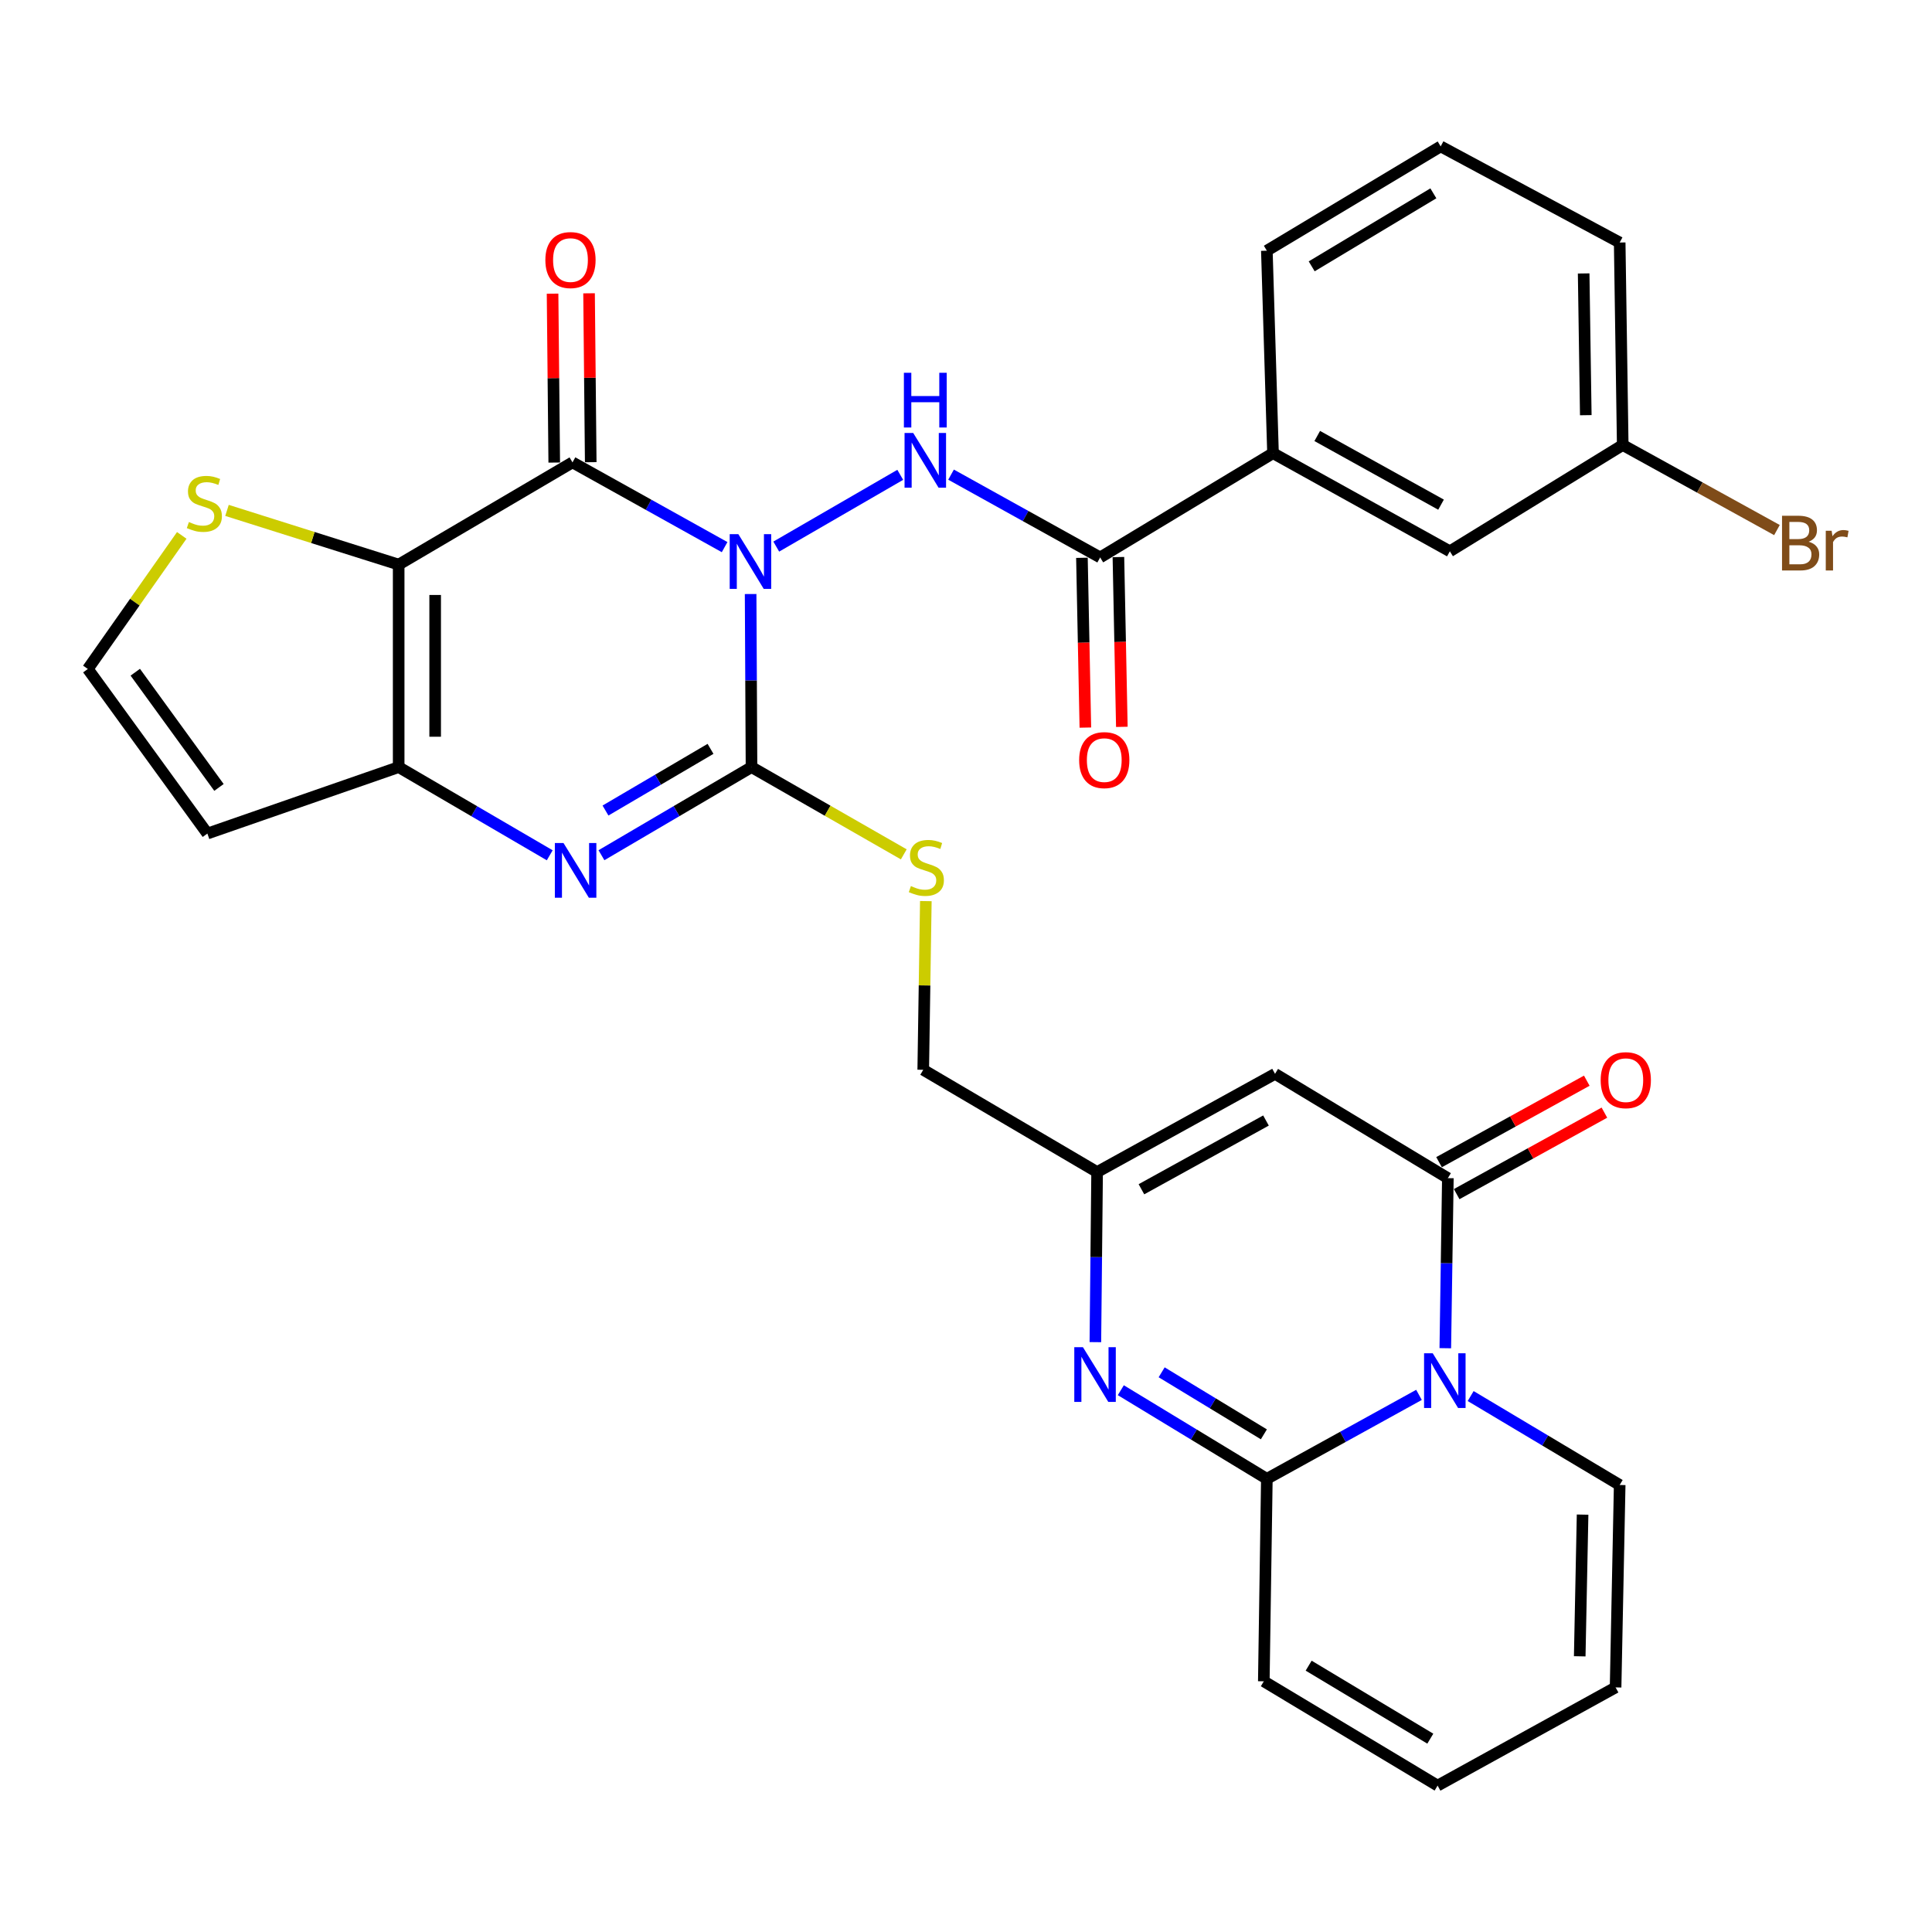 <?xml version='1.0' encoding='iso-8859-1'?>
<svg version='1.1' baseProfile='full'
              xmlns='http://www.w3.org/2000/svg'
                      xmlns:rdkit='http://www.rdkit.org/xml'
                      xmlns:xlink='http://www.w3.org/1999/xlink'
                  xml:space='preserve'
width='1000px' height='1000px' viewBox='0 0 1000 1000'>
<!-- END OF HEADER -->
<rect style='opacity:1.0;fill:#FFFFFF;stroke:none' width='1000' height='1000' x='0' y='0'> </rect>
<path class='bond-0' d='M 375.058,283.194 L 335.688,261.26' style='fill:none;fill-rule:evenodd;stroke:#0000FF;stroke-width:6px;stroke-linecap:butt;stroke-linejoin:miter;stroke-opacity:1' />
<path class='bond-0' d='M 335.688,261.26 L 296.318,239.326' style='fill:none;fill-rule:evenodd;stroke:#000000;stroke-width:6px;stroke-linecap:butt;stroke-linejoin:miter;stroke-opacity:1' />
<path class='bond-1' d='M 388.521,307.467 L 388.75,352.261' style='fill:none;fill-rule:evenodd;stroke:#0000FF;stroke-width:6px;stroke-linecap:butt;stroke-linejoin:miter;stroke-opacity:1' />
<path class='bond-1' d='M 388.75,352.261 L 388.98,397.055' style='fill:none;fill-rule:evenodd;stroke:#000000;stroke-width:6px;stroke-linecap:butt;stroke-linejoin:miter;stroke-opacity:1' />
<path class='bond-8' d='M 401.788,282.918 L 465.967,245.772' style='fill:none;fill-rule:evenodd;stroke:#0000FF;stroke-width:6px;stroke-linecap:butt;stroke-linejoin:miter;stroke-opacity:1' />
<path class='bond-2' d='M 296.318,239.326 L 206.352,292.231' style='fill:none;fill-rule:evenodd;stroke:#000000;stroke-width:6px;stroke-linecap:butt;stroke-linejoin:miter;stroke-opacity:1' />
<path class='bond-18' d='M 305.761,239.233 L 305.327,195.521' style='fill:none;fill-rule:evenodd;stroke:#000000;stroke-width:6px;stroke-linecap:butt;stroke-linejoin:miter;stroke-opacity:1' />
<path class='bond-18' d='M 305.327,195.521 L 304.894,151.81' style='fill:none;fill-rule:evenodd;stroke:#FF0000;stroke-width:6px;stroke-linecap:butt;stroke-linejoin:miter;stroke-opacity:1' />
<path class='bond-18' d='M 286.874,239.42 L 286.441,195.709' style='fill:none;fill-rule:evenodd;stroke:#000000;stroke-width:6px;stroke-linecap:butt;stroke-linejoin:miter;stroke-opacity:1' />
<path class='bond-18' d='M 286.441,195.709 L 286.008,151.997' style='fill:none;fill-rule:evenodd;stroke:#FF0000;stroke-width:6px;stroke-linecap:butt;stroke-linejoin:miter;stroke-opacity:1' />
<path class='bond-4' d='M 388.98,397.055 L 350.146,419.857' style='fill:none;fill-rule:evenodd;stroke:#000000;stroke-width:6px;stroke-linecap:butt;stroke-linejoin:miter;stroke-opacity:1' />
<path class='bond-4' d='M 350.146,419.857 L 311.313,442.659' style='fill:none;fill-rule:evenodd;stroke:#0000FF;stroke-width:6px;stroke-linecap:butt;stroke-linejoin:miter;stroke-opacity:1' />
<path class='bond-4' d='M 367.766,387.608 L 340.583,403.57' style='fill:none;fill-rule:evenodd;stroke:#000000;stroke-width:6px;stroke-linecap:butt;stroke-linejoin:miter;stroke-opacity:1' />
<path class='bond-4' d='M 340.583,403.57 L 313.4,419.532' style='fill:none;fill-rule:evenodd;stroke:#0000FF;stroke-width:6px;stroke-linecap:butt;stroke-linejoin:miter;stroke-opacity:1' />
<path class='bond-14' d='M 388.98,397.055 L 428.387,419.634' style='fill:none;fill-rule:evenodd;stroke:#000000;stroke-width:6px;stroke-linecap:butt;stroke-linejoin:miter;stroke-opacity:1' />
<path class='bond-14' d='M 428.387,419.634 L 467.793,442.213' style='fill:none;fill-rule:evenodd;stroke:#CCCC00;stroke-width:6px;stroke-linecap:butt;stroke-linejoin:miter;stroke-opacity:1' />
<path class='bond-13' d='M 206.352,292.231 L 161.923,278.205' style='fill:none;fill-rule:evenodd;stroke:#000000;stroke-width:6px;stroke-linecap:butt;stroke-linejoin:miter;stroke-opacity:1' />
<path class='bond-13' d='M 161.923,278.205 L 117.495,264.179' style='fill:none;fill-rule:evenodd;stroke:#CCCC00;stroke-width:6px;stroke-linecap:butt;stroke-linejoin:miter;stroke-opacity:1' />
<path class='bond-32' d='M 206.352,292.231 L 206.352,397.055' style='fill:none;fill-rule:evenodd;stroke:#000000;stroke-width:6px;stroke-linecap:butt;stroke-linejoin:miter;stroke-opacity:1' />
<path class='bond-32' d='M 225.239,307.955 L 225.239,381.331' style='fill:none;fill-rule:evenodd;stroke:#000000;stroke-width:6px;stroke-linecap:butt;stroke-linejoin:miter;stroke-opacity:1' />
<path class='bond-3' d='M 748.087,697.83 L 748.748,653.819' style='fill:none;fill-rule:evenodd;stroke:#0000FF;stroke-width:6px;stroke-linecap:butt;stroke-linejoin:miter;stroke-opacity:1' />
<path class='bond-3' d='M 748.748,653.819 L 749.409,609.808' style='fill:none;fill-rule:evenodd;stroke:#000000;stroke-width:6px;stroke-linecap:butt;stroke-linejoin:miter;stroke-opacity:1' />
<path class='bond-19' d='M 761.21,722.593 L 799.779,745.61' style='fill:none;fill-rule:evenodd;stroke:#0000FF;stroke-width:6px;stroke-linecap:butt;stroke-linejoin:miter;stroke-opacity:1' />
<path class='bond-19' d='M 799.779,745.61 L 838.347,768.627' style='fill:none;fill-rule:evenodd;stroke:#000000;stroke-width:6px;stroke-linecap:butt;stroke-linejoin:miter;stroke-opacity:1' />
<path class='bond-35' d='M 734.465,721.988 L 695.092,743.713' style='fill:none;fill-rule:evenodd;stroke:#0000FF;stroke-width:6px;stroke-linecap:butt;stroke-linejoin:miter;stroke-opacity:1' />
<path class='bond-35' d='M 695.092,743.713 L 655.719,765.438' style='fill:none;fill-rule:evenodd;stroke:#000000;stroke-width:6px;stroke-linecap:butt;stroke-linejoin:miter;stroke-opacity:1' />
<path class='bond-5' d='M 284.542,442.699 L 245.447,419.877' style='fill:none;fill-rule:evenodd;stroke:#0000FF;stroke-width:6px;stroke-linecap:butt;stroke-linejoin:miter;stroke-opacity:1' />
<path class='bond-5' d='M 245.447,419.877 L 206.352,397.055' style='fill:none;fill-rule:evenodd;stroke:#000000;stroke-width:6px;stroke-linecap:butt;stroke-linejoin:miter;stroke-opacity:1' />
<path class='bond-15' d='M 206.352,397.055 L 107.341,431.45' style='fill:none;fill-rule:evenodd;stroke:#000000;stroke-width:6px;stroke-linecap:butt;stroke-linejoin:miter;stroke-opacity:1' />
<path class='bond-6' d='M 655.719,765.438 L 617.925,742.503' style='fill:none;fill-rule:evenodd;stroke:#000000;stroke-width:6px;stroke-linecap:butt;stroke-linejoin:miter;stroke-opacity:1' />
<path class='bond-6' d='M 617.925,742.503 L 580.132,719.568' style='fill:none;fill-rule:evenodd;stroke:#0000FF;stroke-width:6px;stroke-linecap:butt;stroke-linejoin:miter;stroke-opacity:1' />
<path class='bond-6' d='M 654.179,742.411 L 627.724,726.356' style='fill:none;fill-rule:evenodd;stroke:#000000;stroke-width:6px;stroke-linecap:butt;stroke-linejoin:miter;stroke-opacity:1' />
<path class='bond-6' d='M 627.724,726.356 L 601.269,710.302' style='fill:none;fill-rule:evenodd;stroke:#0000FF;stroke-width:6px;stroke-linecap:butt;stroke-linejoin:miter;stroke-opacity:1' />
<path class='bond-20' d='M 655.719,765.438 L 654.145,870.24' style='fill:none;fill-rule:evenodd;stroke:#000000;stroke-width:6px;stroke-linecap:butt;stroke-linejoin:miter;stroke-opacity:1' />
<path class='bond-7' d='M 749.409,609.808 L 659.958,555.822' style='fill:none;fill-rule:evenodd;stroke:#000000;stroke-width:6px;stroke-linecap:butt;stroke-linejoin:miter;stroke-opacity:1' />
<path class='bond-21' d='M 753.97,618.077 L 792.203,596.989' style='fill:none;fill-rule:evenodd;stroke:#000000;stroke-width:6px;stroke-linecap:butt;stroke-linejoin:miter;stroke-opacity:1' />
<path class='bond-21' d='M 792.203,596.989 L 830.437,575.901' style='fill:none;fill-rule:evenodd;stroke:#FF0000;stroke-width:6px;stroke-linecap:butt;stroke-linejoin:miter;stroke-opacity:1' />
<path class='bond-21' d='M 744.848,601.539 L 783.082,580.451' style='fill:none;fill-rule:evenodd;stroke:#000000;stroke-width:6px;stroke-linecap:butt;stroke-linejoin:miter;stroke-opacity:1' />
<path class='bond-21' d='M 783.082,580.451 L 821.315,559.363' style='fill:none;fill-rule:evenodd;stroke:#FF0000;stroke-width:6px;stroke-linecap:butt;stroke-linejoin:miter;stroke-opacity:1' />
<path class='bond-11' d='M 492.263,245.668 L 530.855,267.097' style='fill:none;fill-rule:evenodd;stroke:#0000FF;stroke-width:6px;stroke-linecap:butt;stroke-linejoin:miter;stroke-opacity:1' />
<path class='bond-11' d='M 530.855,267.097 L 569.446,288.527' style='fill:none;fill-rule:evenodd;stroke:#000000;stroke-width:6px;stroke-linecap:butt;stroke-linejoin:miter;stroke-opacity:1' />
<path class='bond-9' d='M 566.963,694.692 L 567.413,650.671' style='fill:none;fill-rule:evenodd;stroke:#0000FF;stroke-width:6px;stroke-linecap:butt;stroke-linejoin:miter;stroke-opacity:1' />
<path class='bond-9' d='M 567.413,650.671 L 567.862,606.649' style='fill:none;fill-rule:evenodd;stroke:#000000;stroke-width:6px;stroke-linecap:butt;stroke-linejoin:miter;stroke-opacity:1' />
<path class='bond-10' d='M 659.958,555.822 L 567.862,606.649' style='fill:none;fill-rule:evenodd;stroke:#000000;stroke-width:6px;stroke-linecap:butt;stroke-linejoin:miter;stroke-opacity:1' />
<path class='bond-10' d='M 655.27,579.982 L 590.803,615.561' style='fill:none;fill-rule:evenodd;stroke:#000000;stroke-width:6px;stroke-linecap:butt;stroke-linejoin:miter;stroke-opacity:1' />
<path class='bond-16' d='M 569.446,288.527 L 658.908,234.562' style='fill:none;fill-rule:evenodd;stroke:#000000;stroke-width:6px;stroke-linecap:butt;stroke-linejoin:miter;stroke-opacity:1' />
<path class='bond-22' d='M 560.005,288.718 L 560.893,332.659' style='fill:none;fill-rule:evenodd;stroke:#000000;stroke-width:6px;stroke-linecap:butt;stroke-linejoin:miter;stroke-opacity:1' />
<path class='bond-22' d='M 560.893,332.659 L 561.782,376.6' style='fill:none;fill-rule:evenodd;stroke:#FF0000;stroke-width:6px;stroke-linecap:butt;stroke-linejoin:miter;stroke-opacity:1' />
<path class='bond-22' d='M 578.888,288.336 L 579.777,332.277' style='fill:none;fill-rule:evenodd;stroke:#000000;stroke-width:6px;stroke-linecap:butt;stroke-linejoin:miter;stroke-opacity:1' />
<path class='bond-22' d='M 579.777,332.277 L 580.665,376.219' style='fill:none;fill-rule:evenodd;stroke:#FF0000;stroke-width:6px;stroke-linecap:butt;stroke-linejoin:miter;stroke-opacity:1' />
<path class='bond-12' d='M 567.862,606.649 L 477.865,553.723' style='fill:none;fill-rule:evenodd;stroke:#000000;stroke-width:6px;stroke-linecap:butt;stroke-linejoin:miter;stroke-opacity:1' />
<path class='bond-17' d='M 94.076,277.119 L 69.765,311.689' style='fill:none;fill-rule:evenodd;stroke:#CCCC00;stroke-width:6px;stroke-linecap:butt;stroke-linejoin:miter;stroke-opacity:1' />
<path class='bond-17' d='M 69.765,311.689 L 45.455,346.259' style='fill:none;fill-rule:evenodd;stroke:#000000;stroke-width:6px;stroke-linecap:butt;stroke-linejoin:miter;stroke-opacity:1' />
<path class='bond-26' d='M 479.211,466.411 L 478.538,510.067' style='fill:none;fill-rule:evenodd;stroke:#CCCC00;stroke-width:6px;stroke-linecap:butt;stroke-linejoin:miter;stroke-opacity:1' />
<path class='bond-26' d='M 478.538,510.067 L 477.865,553.723' style='fill:none;fill-rule:evenodd;stroke:#000000;stroke-width:6px;stroke-linecap:butt;stroke-linejoin:miter;stroke-opacity:1' />
<path class='bond-33' d='M 107.341,431.45 L 45.455,346.259' style='fill:none;fill-rule:evenodd;stroke:#000000;stroke-width:6px;stroke-linecap:butt;stroke-linejoin:miter;stroke-opacity:1' />
<path class='bond-33' d='M 113.339,407.571 L 70.018,347.937' style='fill:none;fill-rule:evenodd;stroke:#000000;stroke-width:6px;stroke-linecap:butt;stroke-linejoin:miter;stroke-opacity:1' />
<path class='bond-23' d='M 658.908,234.562 L 750.448,285.348' style='fill:none;fill-rule:evenodd;stroke:#000000;stroke-width:6px;stroke-linecap:butt;stroke-linejoin:miter;stroke-opacity:1' />
<path class='bond-23' d='M 681.802,225.665 L 745.88,261.214' style='fill:none;fill-rule:evenodd;stroke:#000000;stroke-width:6px;stroke-linecap:butt;stroke-linejoin:miter;stroke-opacity:1' />
<path class='bond-29' d='M 658.908,234.562 L 655.719,129.76' style='fill:none;fill-rule:evenodd;stroke:#000000;stroke-width:6px;stroke-linecap:butt;stroke-linejoin:miter;stroke-opacity:1' />
<path class='bond-24' d='M 838.347,768.627 L 836.227,873.399' style='fill:none;fill-rule:evenodd;stroke:#000000;stroke-width:6px;stroke-linecap:butt;stroke-linejoin:miter;stroke-opacity:1' />
<path class='bond-24' d='M 819.145,783.961 L 817.662,857.301' style='fill:none;fill-rule:evenodd;stroke:#000000;stroke-width:6px;stroke-linecap:butt;stroke-linejoin:miter;stroke-opacity:1' />
<path class='bond-25' d='M 654.145,870.24 L 744.1,924.226' style='fill:none;fill-rule:evenodd;stroke:#000000;stroke-width:6px;stroke-linecap:butt;stroke-linejoin:miter;stroke-opacity:1' />
<path class='bond-25' d='M 677.357,862.143 L 740.326,899.933' style='fill:none;fill-rule:evenodd;stroke:#000000;stroke-width:6px;stroke-linecap:butt;stroke-linejoin:miter;stroke-opacity:1' />
<path class='bond-27' d='M 750.448,285.348 L 839.921,230.334' style='fill:none;fill-rule:evenodd;stroke:#000000;stroke-width:6px;stroke-linecap:butt;stroke-linejoin:miter;stroke-opacity:1' />
<path class='bond-36' d='M 836.227,873.399 L 744.1,924.226' style='fill:none;fill-rule:evenodd;stroke:#000000;stroke-width:6px;stroke-linecap:butt;stroke-linejoin:miter;stroke-opacity:1' />
<path class='bond-28' d='M 839.921,230.334 L 879.834,252.348' style='fill:none;fill-rule:evenodd;stroke:#000000;stroke-width:6px;stroke-linecap:butt;stroke-linejoin:miter;stroke-opacity:1' />
<path class='bond-28' d='M 879.834,252.348 L 919.747,274.363' style='fill:none;fill-rule:evenodd;stroke:#7F4C19;stroke-width:6px;stroke-linecap:butt;stroke-linejoin:miter;stroke-opacity:1' />
<path class='bond-34' d='M 839.921,230.334 L 838.347,125.531' style='fill:none;fill-rule:evenodd;stroke:#000000;stroke-width:6px;stroke-linecap:butt;stroke-linejoin:miter;stroke-opacity:1' />
<path class='bond-34' d='M 820.8,214.897 L 819.698,141.535' style='fill:none;fill-rule:evenodd;stroke:#000000;stroke-width:6px;stroke-linecap:butt;stroke-linejoin:miter;stroke-opacity:1' />
<path class='bond-30' d='M 655.719,129.76 L 745.684,75.774' style='fill:none;fill-rule:evenodd;stroke:#000000;stroke-width:6px;stroke-linecap:butt;stroke-linejoin:miter;stroke-opacity:1' />
<path class='bond-30' d='M 678.932,137.857 L 741.908,100.067' style='fill:none;fill-rule:evenodd;stroke:#000000;stroke-width:6px;stroke-linecap:butt;stroke-linejoin:miter;stroke-opacity:1' />
<path class='bond-31' d='M 745.684,75.774 L 838.347,125.531' style='fill:none;fill-rule:evenodd;stroke:#000000;stroke-width:6px;stroke-linecap:butt;stroke-linejoin:miter;stroke-opacity:1' />
<path  class='atom-0' d='M 382.174 276.487
L 391.454 291.487
Q 392.374 292.967, 393.854 295.647
Q 395.334 298.327, 395.414 298.487
L 395.414 276.487
L 399.174 276.487
L 399.174 304.807
L 395.294 304.807
L 385.334 288.407
Q 384.174 286.487, 382.934 284.287
Q 381.734 282.087, 381.374 281.407
L 381.374 304.807
L 377.694 304.807
L 377.694 276.487
L 382.174 276.487
' fill='#0000FF'/>
<path  class='atom-4' d='M 741.575 700.45
L 750.855 715.45
Q 751.775 716.93, 753.255 719.61
Q 754.735 722.29, 754.815 722.45
L 754.815 700.45
L 758.575 700.45
L 758.575 728.77
L 754.695 728.77
L 744.735 712.37
Q 743.575 710.45, 742.335 708.25
Q 741.135 706.05, 740.775 705.37
L 740.775 728.77
L 737.095 728.77
L 737.095 700.45
L 741.575 700.45
' fill='#0000FF'/>
<path  class='atom-5' d='M 291.673 436.356
L 300.953 451.356
Q 301.873 452.836, 303.353 455.516
Q 304.833 458.196, 304.913 458.356
L 304.913 436.356
L 308.673 436.356
L 308.673 464.676
L 304.793 464.676
L 294.833 448.276
Q 293.673 446.356, 292.433 444.156
Q 291.233 441.956, 290.873 441.276
L 290.873 464.676
L 287.193 464.676
L 287.193 436.356
L 291.673 436.356
' fill='#0000FF'/>
<path  class='atom-9' d='M 472.675 224.106
L 481.955 239.106
Q 482.875 240.586, 484.355 243.266
Q 485.835 245.946, 485.915 246.106
L 485.915 224.106
L 489.675 224.106
L 489.675 252.426
L 485.795 252.426
L 475.835 236.026
Q 474.675 234.106, 473.435 231.906
Q 472.235 229.706, 471.875 229.026
L 471.875 252.426
L 468.195 252.426
L 468.195 224.106
L 472.675 224.106
' fill='#0000FF'/>
<path  class='atom-9' d='M 467.855 192.954
L 471.695 192.954
L 471.695 204.994
L 486.175 204.994
L 486.175 192.954
L 490.015 192.954
L 490.015 221.274
L 486.175 221.274
L 486.175 208.194
L 471.695 208.194
L 471.695 221.274
L 467.855 221.274
L 467.855 192.954
' fill='#0000FF'/>
<path  class='atom-10' d='M 560.532 697.313
L 569.812 712.313
Q 570.732 713.793, 572.212 716.473
Q 573.692 719.153, 573.772 719.313
L 573.772 697.313
L 577.532 697.313
L 577.532 725.633
L 573.652 725.633
L 563.692 709.233
Q 562.532 707.313, 561.292 705.113
Q 560.092 702.913, 559.732 702.233
L 559.732 725.633
L 556.052 725.633
L 556.052 697.313
L 560.532 697.313
' fill='#0000FF'/>
<path  class='atom-14' d='M 97.778 270.2
Q 98.098 270.32, 99.418 270.88
Q 100.738 271.44, 102.178 271.8
Q 103.658 272.12, 105.098 272.12
Q 107.778 272.12, 109.338 270.84
Q 110.898 269.52, 110.898 267.24
Q 110.898 265.68, 110.098 264.72
Q 109.338 263.76, 108.138 263.24
Q 106.938 262.72, 104.938 262.12
Q 102.418 261.36, 100.898 260.64
Q 99.418 259.92, 98.338 258.4
Q 97.298 256.88, 97.298 254.32
Q 97.298 250.76, 99.698 248.56
Q 102.138 246.36, 106.938 246.36
Q 110.218 246.36, 113.938 247.92
L 113.018 251
Q 109.618 249.6, 107.058 249.6
Q 104.298 249.6, 102.778 250.76
Q 101.258 251.88, 101.298 253.84
Q 101.298 255.36, 102.058 256.28
Q 102.858 257.2, 103.978 257.72
Q 105.138 258.24, 107.058 258.84
Q 109.618 259.64, 111.138 260.44
Q 112.658 261.24, 113.738 262.88
Q 114.858 264.48, 114.858 267.24
Q 114.858 271.16, 112.218 273.28
Q 109.618 275.36, 105.258 275.36
Q 102.738 275.36, 100.818 274.8
Q 98.938 274.28, 96.698 273.36
L 97.778 270.2
' fill='#CCCC00'/>
<path  class='atom-15' d='M 471.481 458.63
Q 471.801 458.75, 473.121 459.31
Q 474.441 459.87, 475.881 460.23
Q 477.361 460.55, 478.801 460.55
Q 481.481 460.55, 483.041 459.27
Q 484.601 457.95, 484.601 455.67
Q 484.601 454.11, 483.801 453.15
Q 483.041 452.19, 481.841 451.67
Q 480.641 451.15, 478.641 450.55
Q 476.121 449.79, 474.601 449.07
Q 473.121 448.35, 472.041 446.83
Q 471.001 445.31, 471.001 442.75
Q 471.001 439.19, 473.401 436.99
Q 475.841 434.79, 480.641 434.79
Q 483.921 434.79, 487.641 436.35
L 486.721 439.43
Q 483.321 438.03, 480.761 438.03
Q 478.001 438.03, 476.481 439.19
Q 474.961 440.31, 475.001 442.27
Q 475.001 443.79, 475.761 444.71
Q 476.561 445.63, 477.681 446.15
Q 478.841 446.67, 480.761 447.27
Q 483.321 448.07, 484.841 448.87
Q 486.361 449.67, 487.441 451.31
Q 488.561 452.91, 488.561 455.67
Q 488.561 459.59, 485.921 461.71
Q 483.321 463.79, 478.961 463.79
Q 476.441 463.79, 474.521 463.23
Q 472.641 462.71, 470.401 461.79
L 471.481 458.63
' fill='#CCCC00'/>
<path  class='atom-19' d='M 282.279 134.604
Q 282.279 127.804, 285.639 124.004
Q 288.999 120.204, 295.279 120.204
Q 301.559 120.204, 304.919 124.004
Q 308.279 127.804, 308.279 134.604
Q 308.279 141.484, 304.879 145.404
Q 301.479 149.284, 295.279 149.284
Q 289.039 149.284, 285.639 145.404
Q 282.279 141.524, 282.279 134.604
M 295.279 146.084
Q 299.599 146.084, 301.919 143.204
Q 304.279 140.284, 304.279 134.604
Q 304.279 129.044, 301.919 126.244
Q 299.599 123.404, 295.279 123.404
Q 290.959 123.404, 288.599 126.204
Q 286.279 129.004, 286.279 134.604
Q 286.279 140.324, 288.599 143.204
Q 290.959 146.084, 295.279 146.084
' fill='#FF0000'/>
<path  class='atom-22' d='M 828.505 559.092
Q 828.505 552.292, 831.865 548.492
Q 835.225 544.692, 841.505 544.692
Q 847.785 544.692, 851.145 548.492
Q 854.505 552.292, 854.505 559.092
Q 854.505 565.972, 851.105 569.892
Q 847.705 573.772, 841.505 573.772
Q 835.265 573.772, 831.865 569.892
Q 828.505 566.012, 828.505 559.092
M 841.505 570.572
Q 845.825 570.572, 848.145 567.692
Q 850.505 564.772, 850.505 559.092
Q 850.505 553.532, 848.145 550.732
Q 845.825 547.892, 841.505 547.892
Q 837.185 547.892, 834.825 550.692
Q 832.505 553.492, 832.505 559.092
Q 832.505 564.812, 834.825 567.692
Q 837.185 570.572, 841.505 570.572
' fill='#FF0000'/>
<path  class='atom-23' d='M 558.566 393.431
Q 558.566 386.631, 561.926 382.831
Q 565.286 379.031, 571.566 379.031
Q 577.846 379.031, 581.206 382.831
Q 584.566 386.631, 584.566 393.431
Q 584.566 400.311, 581.166 404.231
Q 577.766 408.111, 571.566 408.111
Q 565.326 408.111, 561.926 404.231
Q 558.566 400.351, 558.566 393.431
M 571.566 404.911
Q 575.886 404.911, 578.206 402.031
Q 580.566 399.111, 580.566 393.431
Q 580.566 387.871, 578.206 385.071
Q 575.886 382.231, 571.566 382.231
Q 567.246 382.231, 564.886 385.031
Q 562.566 387.831, 562.566 393.431
Q 562.566 399.151, 564.886 402.031
Q 567.246 404.911, 571.566 404.911
' fill='#FF0000'/>
<path  class='atom-29' d='M 936.135 280.399
Q 938.855 281.159, 940.215 282.839
Q 941.615 284.479, 941.615 286.919
Q 941.615 290.839, 939.095 293.079
Q 936.615 295.279, 931.895 295.279
L 922.375 295.279
L 922.375 266.959
L 930.735 266.959
Q 935.575 266.959, 938.015 268.919
Q 940.455 270.879, 940.455 274.479
Q 940.455 278.759, 936.135 280.399
M 926.175 270.159
L 926.175 279.039
L 930.735 279.039
Q 933.535 279.039, 934.975 277.919
Q 936.455 276.759, 936.455 274.479
Q 936.455 270.159, 930.735 270.159
L 926.175 270.159
M 931.895 292.079
Q 934.655 292.079, 936.135 290.759
Q 937.615 289.439, 937.615 286.919
Q 937.615 284.599, 935.975 283.439
Q 934.375 282.239, 931.295 282.239
L 926.175 282.239
L 926.175 292.079
L 931.895 292.079
' fill='#7F4C19'/>
<path  class='atom-29' d='M 948.055 274.719
L 948.495 277.559
Q 950.655 274.359, 954.175 274.359
Q 955.295 274.359, 956.815 274.759
L 956.215 278.119
Q 954.495 277.719, 953.535 277.719
Q 951.855 277.719, 950.735 278.399
Q 949.655 279.039, 948.775 280.599
L 948.775 295.279
L 945.015 295.279
L 945.015 274.719
L 948.055 274.719
' fill='#7F4C19'/>
</svg>
